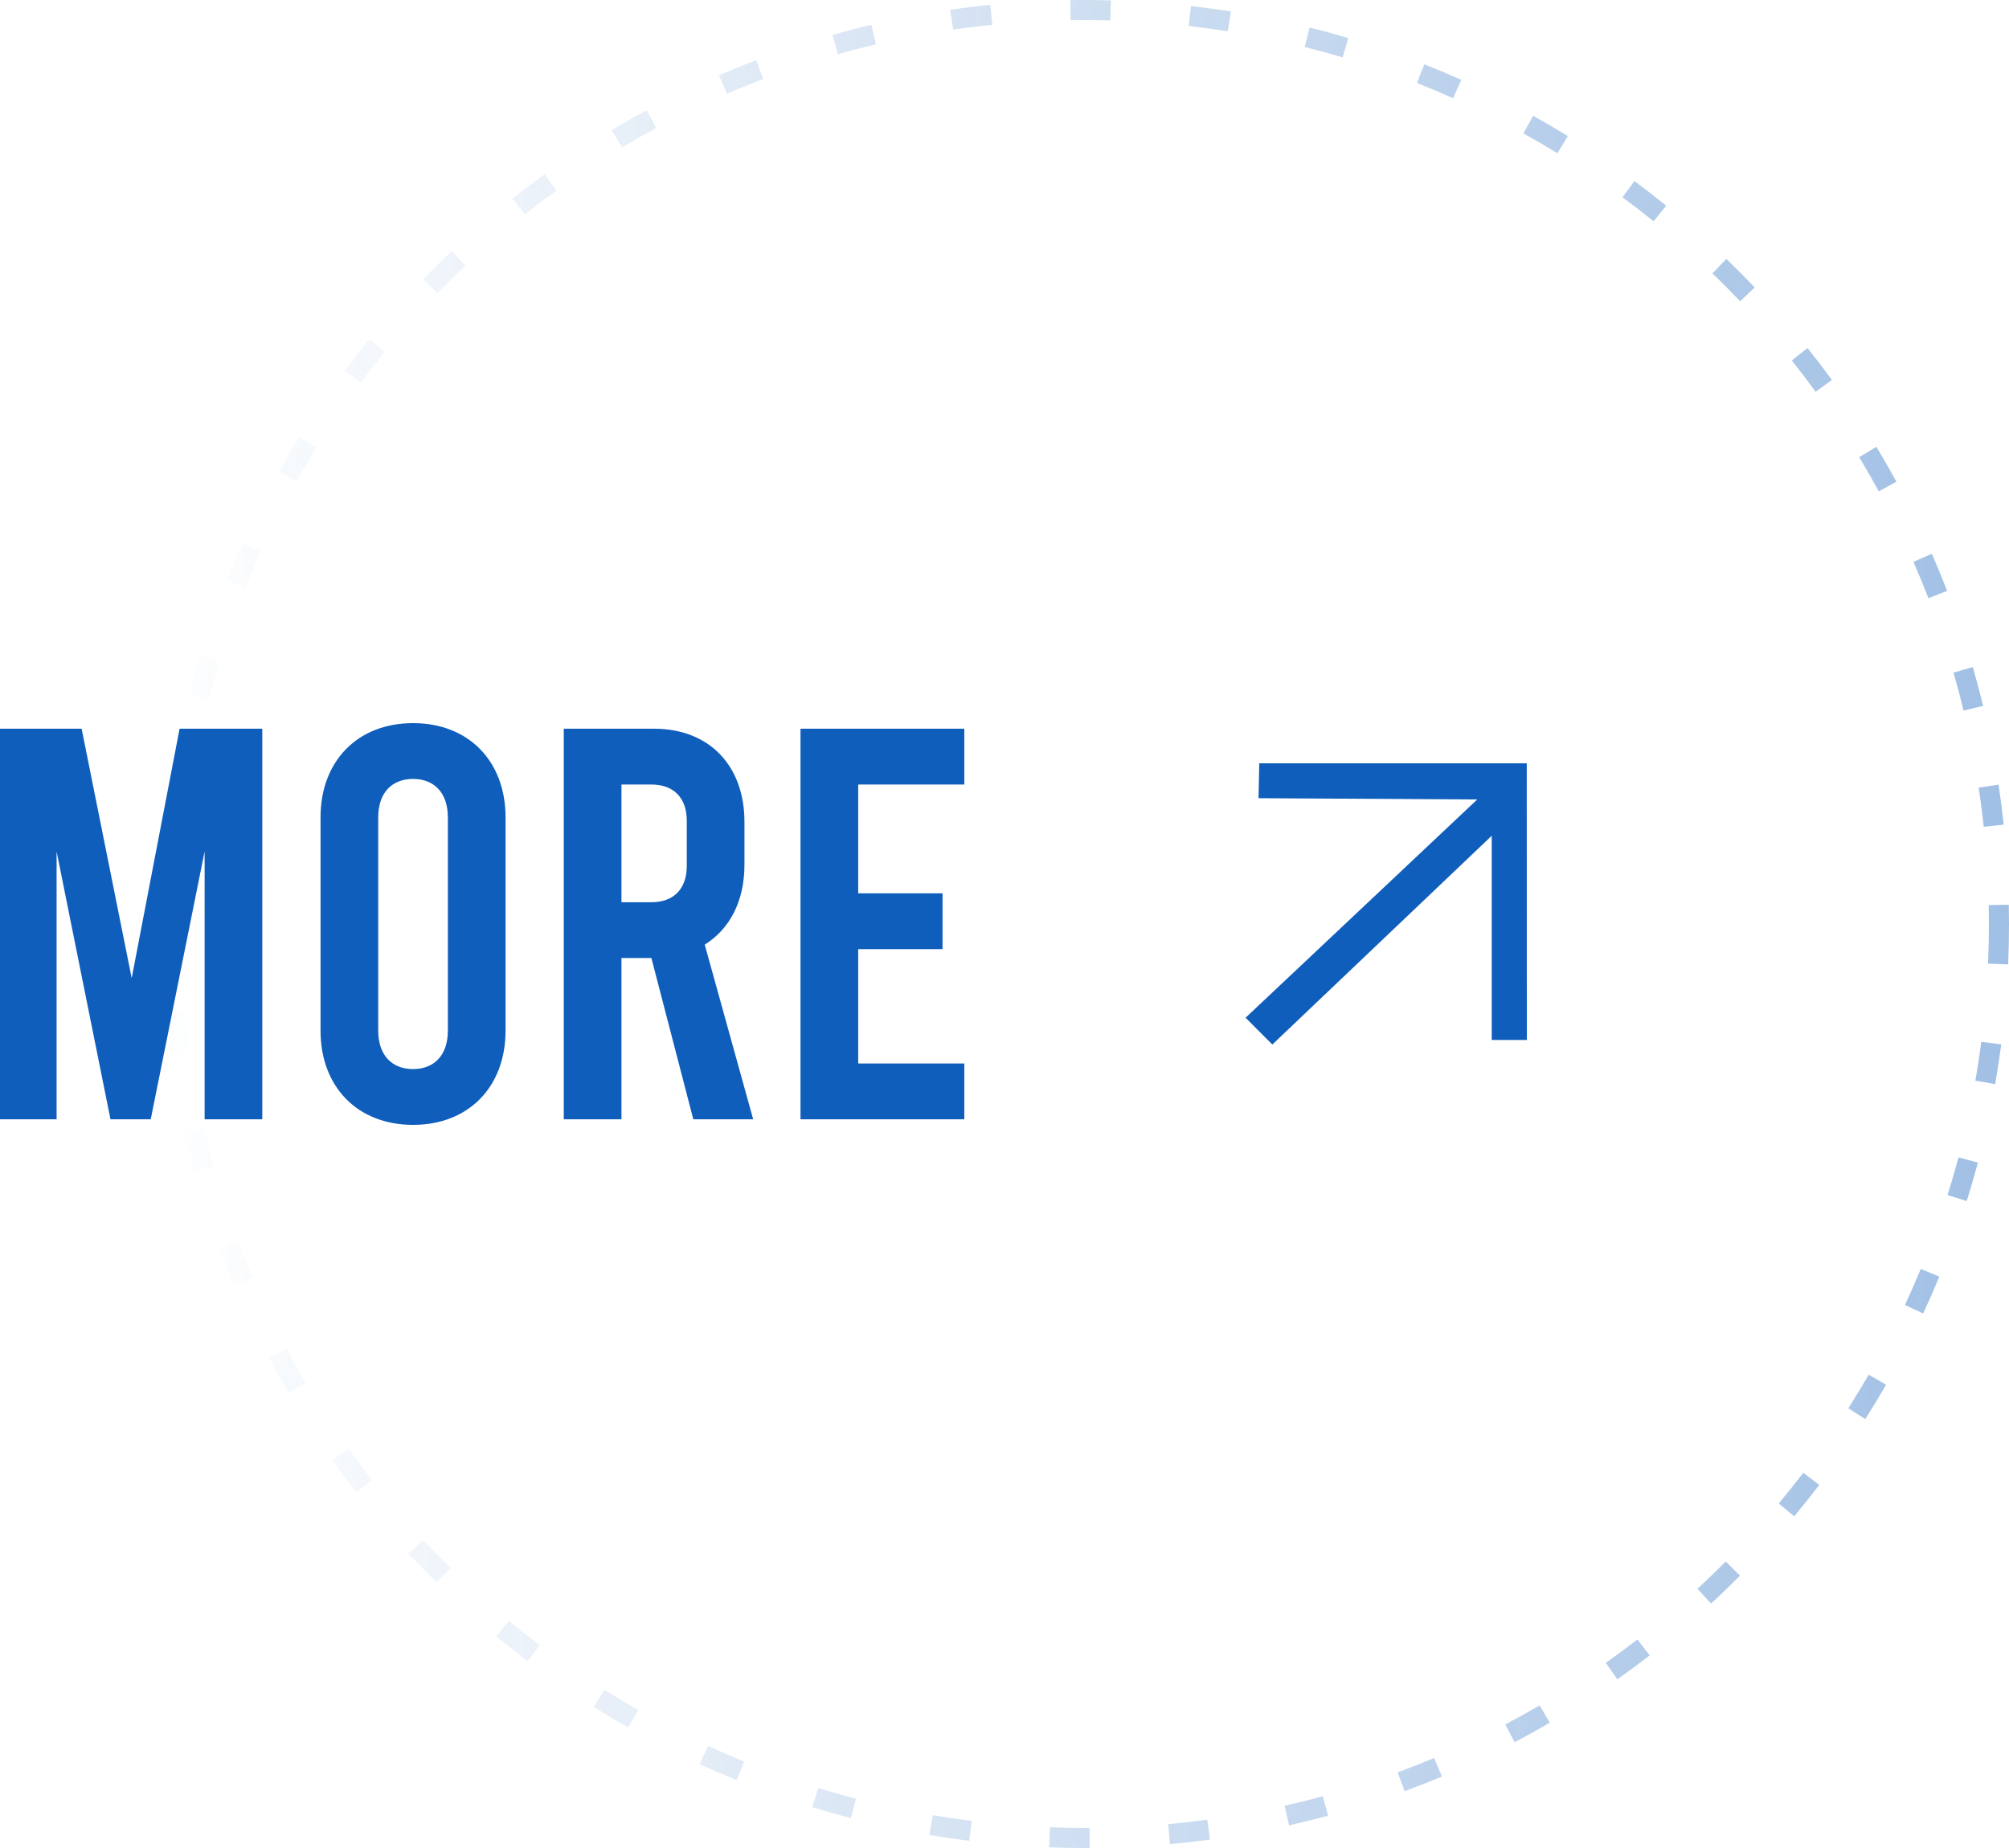 <svg xmlns="http://www.w3.org/2000/svg" xmlns:xlink="http://www.w3.org/1999/xlink" fill="none" version="1.1" width="100"
     height="92" viewBox="0 0 100 92">
    <defs>
        <linearGradient x1="1" y1="0.5" x2="0" y2="0.5" id="master_svg0_318_3909">
            <stop offset="0%" stop-color="#0F5EBB" stop-opacity="1"/>
            <stop offset="100%" stop-color="#0F5EBB" stop-opacity="0"/>
        </linearGradient>
    </defs>
    <g>
        <g style="opacity:0.4;">
            <path d="M55.27,1.018L55.297,0.018C54.866,0.006,54.434,0,54,0C53.76,0,53.52,0.002,53.28,0.006L53.288,1.005L54.008,1Q54.636,1,55.27,1.018ZM49.293,0.238C48.623,0.306,47.958,0.388,47.298,0.485L47.442,1.474Q48.415,1.332,49.394,1.233L49.293,0.238ZM61.27,0.571C60.612,0.467,59.949,0.376,59.282,0.3L59.169,1.294Q60.144,1.405,61.113,1.559L61.27,0.571ZM43.371,1.234C42.721,1.388,42.076,1.556,41.436,1.737L41.709,2.699Q42.65,2.432,43.602,2.207L43.371,1.234ZM67.113,1.896C66.477,1.707,65.835,1.532,65.187,1.37L64.945,2.34Q65.892,2.577,66.829,2.855L67.113,1.896ZM37.639,2.995C37.016,3.232,36.399,3.482,35.789,3.746L36.185,4.664Q37.082,4.277,37.995,3.929L37.639,2.995ZM72.738,3.977C72.131,3.706,71.516,3.447,70.895,3.202L70.528,4.132Q71.437,4.491,72.33,4.89L72.738,3.977ZM32.189,5.489C31.601,5.807,31.02,6.137,30.448,6.478L30.961,7.337Q31.802,6.834,32.664,6.369L32.189,5.489ZM78.043,6.776C77.475,6.427,76.899,6.09,76.315,5.765L75.829,6.639Q76.685,7.115,77.52,7.628L78.043,6.776ZM27.107,8.676C26.566,9.067,26.034,9.469,25.511,9.882L26.131,10.666Q26.899,10.06,27.692,9.487L27.107,8.676ZM82.937,10.24C82.419,9.821,81.892,9.412,81.357,9.015L80.761,9.819Q81.547,10.401,82.308,11.017L82.937,10.24ZM21.473,13.473C21.333,13.613,21.194,13.754,21.056,13.896L21.767,14.599L22.185,14.176Q22.666,13.694,23.168,13.223L22.482,12.494C22.141,12.815,21.805,13.142,21.473,13.473ZM87.343,14.309C86.883,13.826,86.413,13.353,85.933,12.89L85.239,13.61Q85.944,14.289,86.618,14.998L87.343,14.309ZM18.39,16.879C17.968,17.394,17.557,17.919,17.157,18.453L17.958,19.052Q18.544,18.269,19.164,17.512L18.39,16.879ZM91.184,18.914C90.791,18.375,90.386,17.846,89.971,17.325L89.189,17.948Q89.8,18.713,90.376,19.504L91.184,18.914ZM14.901,21.755C14.549,22.321,14.209,22.895,13.882,23.477L14.753,23.968Q15.233,23.115,15.75,22.283L14.901,21.755ZM94.397,23.981C94.077,23.394,93.744,22.815,93.399,22.244L92.543,22.761Q93.05,23.6,93.52,24.46L94.397,23.981ZM12.075,27.045C11.8,27.651,11.538,28.265,11.29,28.884L12.218,29.257Q12.582,28.349,12.986,27.457L12.075,27.045ZM96.92,29.417C96.68,28.795,96.426,28.179,96.159,27.57L95.243,27.971Q95.635,28.867,95.988,29.778L96.92,29.417ZM9.964,32.66C9.772,33.295,9.593,33.936,9.428,34.582L10.397,34.83Q10.639,33.884,10.921,32.95L9.964,32.66ZM98.71,35.14C98.553,34.49,98.382,33.846,98.198,33.208L97.237,33.486Q97.509,34.425,97.739,35.375L98.71,35.14ZM8.609,38.496C8.501,39.153,8.407,39.814,8.328,40.48L9.321,40.599Q9.437,39.625,9.596,38.658L8.609,38.496ZM99.737,41.054C99.666,40.386,99.58,39.722,99.48,39.062L98.492,39.212Q98.638,40.183,98.743,41.161L99.737,41.054ZM8,46C8,46.16,8.001,46.32,8.002,46.48L9.002,46.475L9,45.995Q9,45.247,9.025,44.497L8.025,44.464C8.008,44.974,8,45.486,8,46ZM100,46C100,45.679,99.997,45.36,99.99,45.041L98.99,45.061Q99,45.53,99,46Q99,46.987,98.958,47.97L99.957,48.013C99.986,47.345,100,46.674,100,46ZM8.215,50.473C8.279,51.142,8.358,51.806,8.451,52.467L9.441,52.327Q9.304,51.355,9.21,50.377L8.215,50.473ZM99.312,53.972C99.426,53.317,99.527,52.658,99.613,51.994L98.621,51.865Q98.495,52.836,98.327,53.8L99.312,53.972ZM9.18,56.396C9.33,57.048,9.495,57.695,9.673,58.336L10.636,58.068Q10.374,57.125,10.154,56.171L9.18,56.396ZM97.896,59.793C98.095,59.16,98.28,58.522,98.452,57.878L97.486,57.62Q97.234,58.563,96.942,59.493L97.896,59.793ZM10.911,62.139C11.145,62.763,11.392,63.381,11.652,63.992L12.572,63.6Q12.19,62.702,11.847,61.788L10.911,62.139ZM95.727,65.388C96.008,64.784,96.276,64.173,96.532,63.554L95.608,63.173Q95.234,64.078,94.82,64.966L95.727,65.388ZM13.377,67.602C13.692,68.191,14.018,68.773,14.357,69.347L15.218,68.839Q14.72,67.995,14.26,67.131L13.377,67.602ZM92.846,70.647C93.204,70.085,93.549,69.515,93.883,68.936L93.016,68.437Q92.528,69.285,92.002,70.111L92.846,70.647ZM16.537,72.7C16.925,73.243,17.324,73.777,17.735,74.302L18.523,73.687Q17.92,72.915,17.351,72.119L16.537,72.7ZM89.307,75.488C89.734,74.977,90.151,74.456,90.556,73.926L89.762,73.319Q89.167,74.096,88.54,74.846L89.307,75.488ZM21.473,78.527C21.557,78.611,21.642,78.695,21.726,78.778L22.43,78.067L22.263,77.902L22.179,77.819Q21.611,77.251,21.063,76.663L20.332,77.344C20.705,77.745,21.086,78.139,21.473,78.527ZM85.17,79.83C85.66,79.378,86.141,78.915,86.611,78.443L85.902,77.737Q85.212,78.431,84.492,79.095L85.17,79.83ZM24.695,81.459C25.209,81.884,25.731,82.297,26.263,82.7L26.866,81.903Q26.087,81.312,25.333,80.689L24.695,81.459ZM80.506,83.6C81.051,83.215,81.588,82.819,82.115,82.411L81.503,81.62Q80.728,82.219,79.929,82.784L80.506,83.6ZM29.553,84.973C30.117,85.328,30.69,85.671,31.27,86.001L31.765,85.132Q30.915,84.648,30.085,84.127L29.553,84.973ZM75.392,86.734C75.983,86.423,76.567,86.099,77.142,85.763L76.638,84.9Q75.792,85.393,74.926,85.849L75.392,86.734ZM34.828,87.826C35.433,88.105,36.046,88.37,36.665,88.622L37.042,87.695Q36.135,87.326,35.245,86.918L34.828,87.826ZM69.916,89.172C70.542,88.941,71.161,88.698,71.773,88.441L71.386,87.519Q70.486,87.896,69.57,88.234L69.916,89.172ZM40.434,89.967C41.068,90.162,41.707,90.344,42.352,90.512L42.605,89.545Q41.661,89.299,40.728,89.011L40.434,89.967ZM64.164,90.873C64.817,90.726,65.465,90.565,66.107,90.39L65.844,89.425Q64.9,89.682,63.944,89.898L64.164,90.873ZM46.262,91.352C46.918,91.463,47.578,91.56,48.243,91.643L48.367,90.651Q47.394,90.529,46.429,90.366L46.262,91.352ZM58.238,91.807C58.906,91.746,59.571,91.671,60.23,91.582L60.096,90.591Q59.125,90.722,58.147,90.811L58.238,91.807ZM54,92C54.08,92,54.16,92,54.24,91.999L54.238,90.999L53.998,91Q53.13,91,52.263,90.967L52.225,91.966C52.814,91.989,53.406,92,54,92Z"
                  fill-rule="evenodd" fill="url(#master_svg0_318_3909)" fill-opacity="1"/>
        </g>
        <g>
            <path d="M62.681,38L62.645,39.737L73.532,39.8L62,50.666L63.332,52L74.252,41.608L74.252,51.773L76,51.773L75.996,38L62.681,38Z"
                  fill="#0F5EBB" fill-opacity="1"/>
        </g>
        <g>
            <path d="M8.939,36.278L6.555,48.694L4.063,36.278L0,36.278L0,55.722L2.817,55.722L2.817,42.389L5.499,55.722L7.503,55.722L10.185,42.389L10.185,55.722L13.056,55.722L13.056,36.278L8.939,36.278ZM20.56,56C23.323,56,25.165,54.111,25.165,51.306L25.165,40.694C25.165,37.889,23.323,36,20.56,36C17.797,36,15.955,37.889,15.955,40.694L15.955,51.306C15.955,54.111,17.797,56,20.56,56ZM20.56,53.222C19.503,53.222,18.826,52.528,18.826,51.306L18.826,40.694C18.826,39.472,19.503,38.778,20.56,38.778C21.616,38.778,22.293,39.472,22.293,40.694L22.293,51.306C22.293,52.528,21.616,53.222,20.56,53.222ZM37.49,55.722L35.079,47.028C36.325,46.25,37.056,44.861,37.056,43.056L37.056,40.917C37.056,38.111,35.296,36.278,32.56,36.278L28.063,36.278L28.063,55.722L30.934,55.722L30.934,47.694L32.424,47.694L34.51,55.722L37.49,55.722ZM30.934,39.056L32.424,39.056C33.535,39.056,34.185,39.722,34.185,40.861L34.185,43.111C34.185,44.25,33.535,44.917,32.424,44.917L30.934,44.917L30.934,39.056ZM39.846,55.722L48,55.722L48,52.944L42.718,52.944L42.718,47.25L46.916,47.25L46.916,44.472L42.718,44.472L42.718,39.056L48,39.056L48,36.278L39.846,36.278L39.846,55.722Z"
                  fill="#0F5EBB" fill-opacity="1"/>
        </g>
    </g>
</svg>
